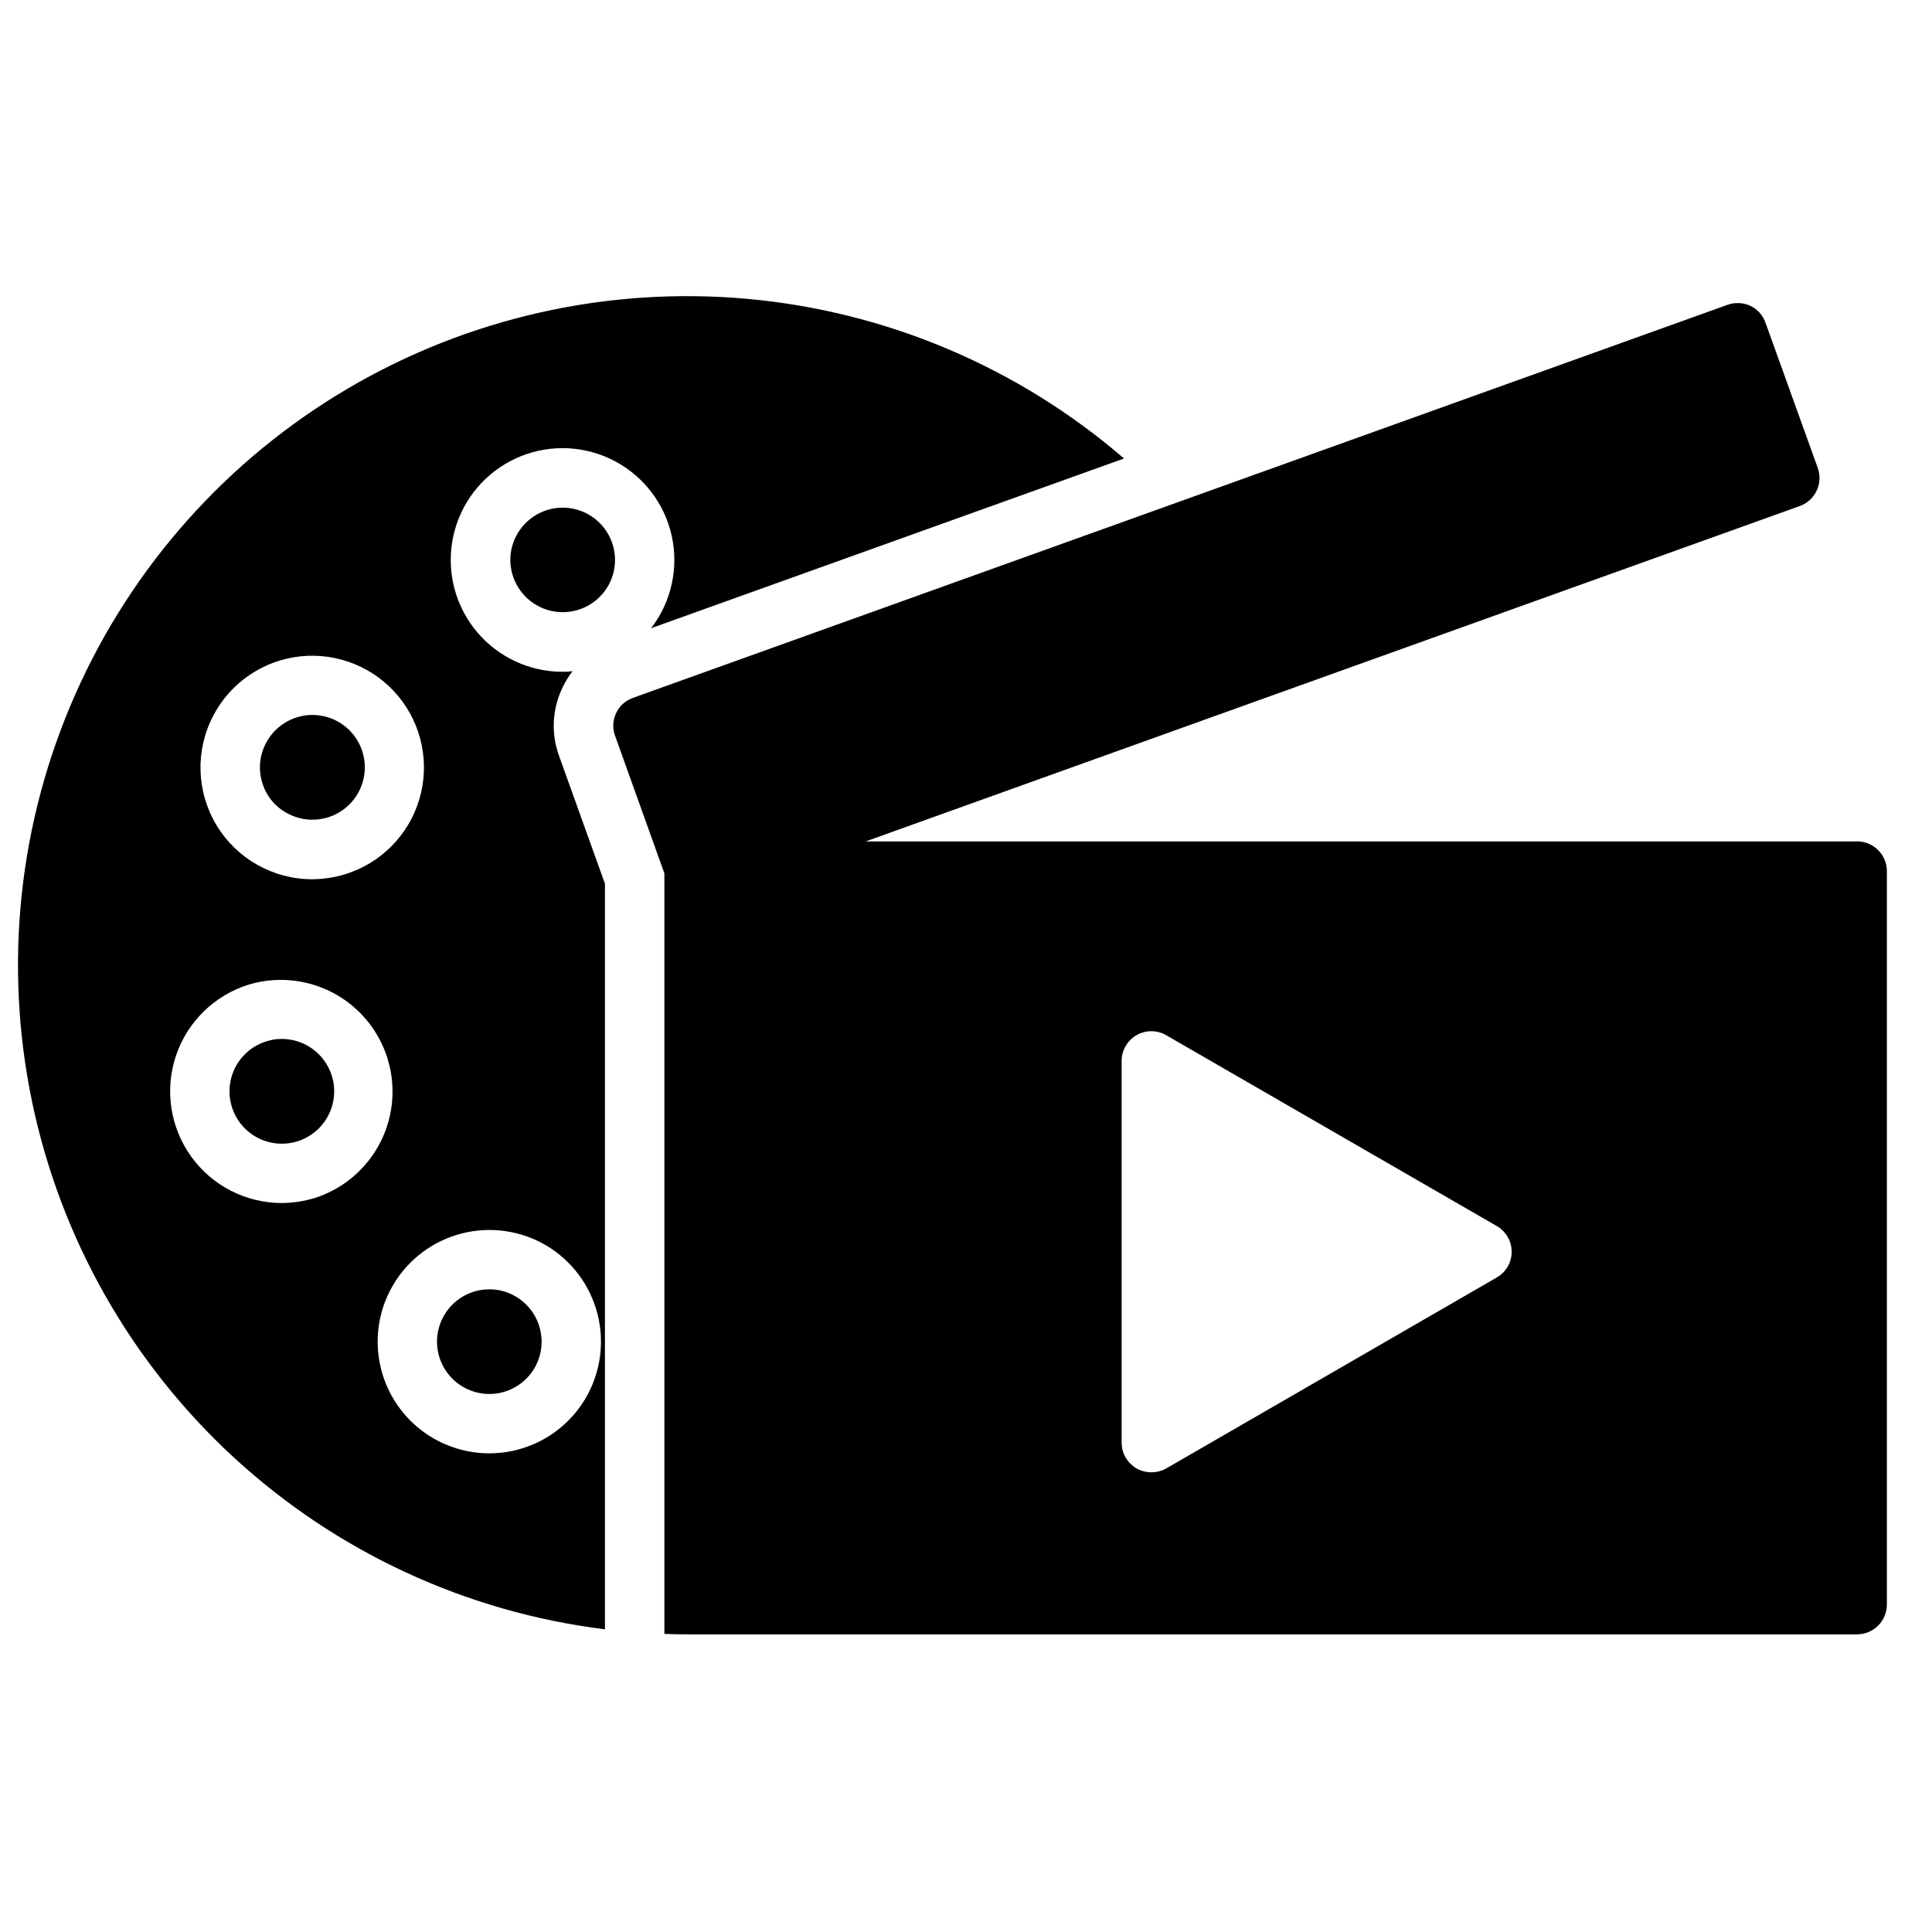 <?xml version="1.0" encoding="UTF-8"?>
<!-- Uploaded to: SVG Repo, www.svgrepo.com, Generator: SVG Repo Mixer Tools -->
<svg width="800px" height="800px" version="1.1" viewBox="144 144 512 512" xmlns="http://www.w3.org/2000/svg">
 <defs>
  <clipPath id="a">
   <path d="m148.09 222h496.91v356h-496.91z"/>
  </clipPath>
 </defs>
 <g clip-path="url(#a)">
  <path d="m636.16 366.98h-262.73l113.99-40.934 133.55-47.941h-0.004c4.09-1.48 6.215-5.981 4.766-10.078l-13.855-38.496v0.004c-0.684-1.977-2.129-3.594-4.016-4.488-1.895-0.875-4.055-0.977-6.023-0.277l-290.12 104.18 0.004 0.004c-1.965 0.695-3.57 2.148-4.457 4.031-0.891 1.887-0.984 4.051-0.266 6.008l13.066 36.449v201.56c2.008 0.078 4.016 0.117 6.062 0.117h310.04v-0.004c4.34-0.012 7.859-3.527 7.871-7.871v-194.4c-0.012-4.344-3.531-7.859-7.871-7.871zm-95.488 115.56-87.617 50.617v-0.004c-1.203 0.668-2.559 1.023-3.934 1.023-1.379-0.008-2.731-0.359-3.938-1.023-0.453-0.27-0.875-0.586-1.258-0.941-1.715-1.484-2.695-3.641-2.68-5.906v-101.16c0.004-2.809 1.508-5.406 3.941-6.809 2.434-1.406 5.434-1.406 7.867 0l44.793 25.859 42.824 24.719c2.43 1.406 3.93 4 3.938 6.809 0.012 2.816-1.492 5.418-3.938 6.809zm-235.29-183.66h-0.004c-2.633 4.941-7.977 7.816-13.551 7.293-5.574-0.527-10.289-4.348-11.953-9.695-1.102-3.504-0.746-7.305 0.984-10.547 1.715-3.246 4.644-5.68 8.148-6.769 1.336-0.422 2.731-0.633 4.133-0.633 4.856 0.012 9.355 2.559 11.859 6.723 2.508 4.164 2.648 9.332 0.379 13.629zm-91.867 52.586c-1.105-3.508-0.75-7.309 0.984-10.551 2.606-4.981 7.961-7.898 13.559-7.387 5.602 0.512 10.34 4.348 12 9.719 1.664 5.375-0.078 11.219-4.41 14.801-4.332 3.586-10.398 4.203-15.363 1.562-3.273-1.68-5.719-4.621-6.769-8.145zm72.422 154.57c-2.34 4.422-6.879 7.242-11.875 7.379-5 0.137-9.688-2.43-12.266-6.715-2.578-4.285-2.648-9.629-0.184-13.98s7.082-7.039 12.082-7.035c2.254-0.004 4.473 0.551 6.457 1.617 6.754 3.586 9.34 11.961 5.785 18.734zm-54.004-76.949c0.426 1.336 0.637 2.731 0.633 4.133-0.004 5.238-2.953 10.027-7.629 12.387-4.676 2.359-10.281 1.883-14.492-1.23-4.215-3.113-6.312-8.332-5.43-13.496 0.879-5.16 4.594-9.387 9.602-10.926 1.32-0.422 2.703-0.633 4.094-0.629 6.066 0.02 11.418 3.973 13.223 9.762zm61.086-102.77h0.004c0.734-1.578 1.645-3.07 2.715-4.449-0.887 0.113-1.781 0.168-2.676 0.16-8.695-0.008-16.945-3.828-22.574-10.457-5.625-6.625-8.055-15.391-6.648-23.969 1.406-8.578 6.508-16.105 13.957-20.59 7.445-4.484 16.484-5.473 24.727-2.699 8.238 2.769 14.848 9.02 18.07 17.09 3.227 8.074 2.742 17.156-1.32 24.84-0.785 1.496-1.711 2.922-2.754 4.25l125.36-44.988c-28.059-24.188-62.984-38.984-99.879-42.309-36.895-3.324-73.902 4.988-105.83 23.773-31.926 18.785-57.168 47.098-72.184 80.961-15.016 33.867-19.047 71.582-11.527 107.86 7.516 36.273 26.207 69.281 53.441 94.391 27.234 25.109 61.652 41.055 98.414 45.605v-197.59l-12.164-33.891h0.004c-2.144-5.867-1.832-12.352 0.867-17.988zm-92.457 7.242h0.004c4.617-8.742 13.293-14.605 23.129-15.625 9.836-1.016 19.531 2.941 25.844 10.555 6.309 7.613 8.402 17.875 5.578 27.352-2.824 9.477-10.191 16.918-19.641 19.836-2.844 0.871-5.801 1.32-8.777 1.336-10.375-0.016-19.984-5.457-25.332-14.348-5.348-8.891-5.652-19.934-0.801-29.105zm26.844 127.92h0.004c-2.832 0.867-5.777 1.32-8.738 1.336-9.527-0.008-18.469-4.598-24.023-12.336-5.559-7.738-7.051-17.68-4.016-26.707 3.039-9.031 10.234-16.047 19.34-18.855 10.07-3 20.977-0.438 28.652 6.734 7.68 7.172 10.98 17.879 8.672 28.129-2.305 10.25-9.875 18.508-19.887 21.699zm72.422 51.914h0.004c-4.945 9.344-14.496 15.344-25.059 15.734-10.566 0.391-20.535-4.883-26.156-13.836-5.621-8.953-6.039-20.223-1.098-29.566 3.672-6.938 9.945-12.133 17.441-14.449 7.496-2.316 15.605-1.566 22.551 2.09 6.938 3.676 12.129 9.961 14.441 17.465 2.309 7.504 1.547 15.621-2.121 22.562z"/>
 </g>
</svg>